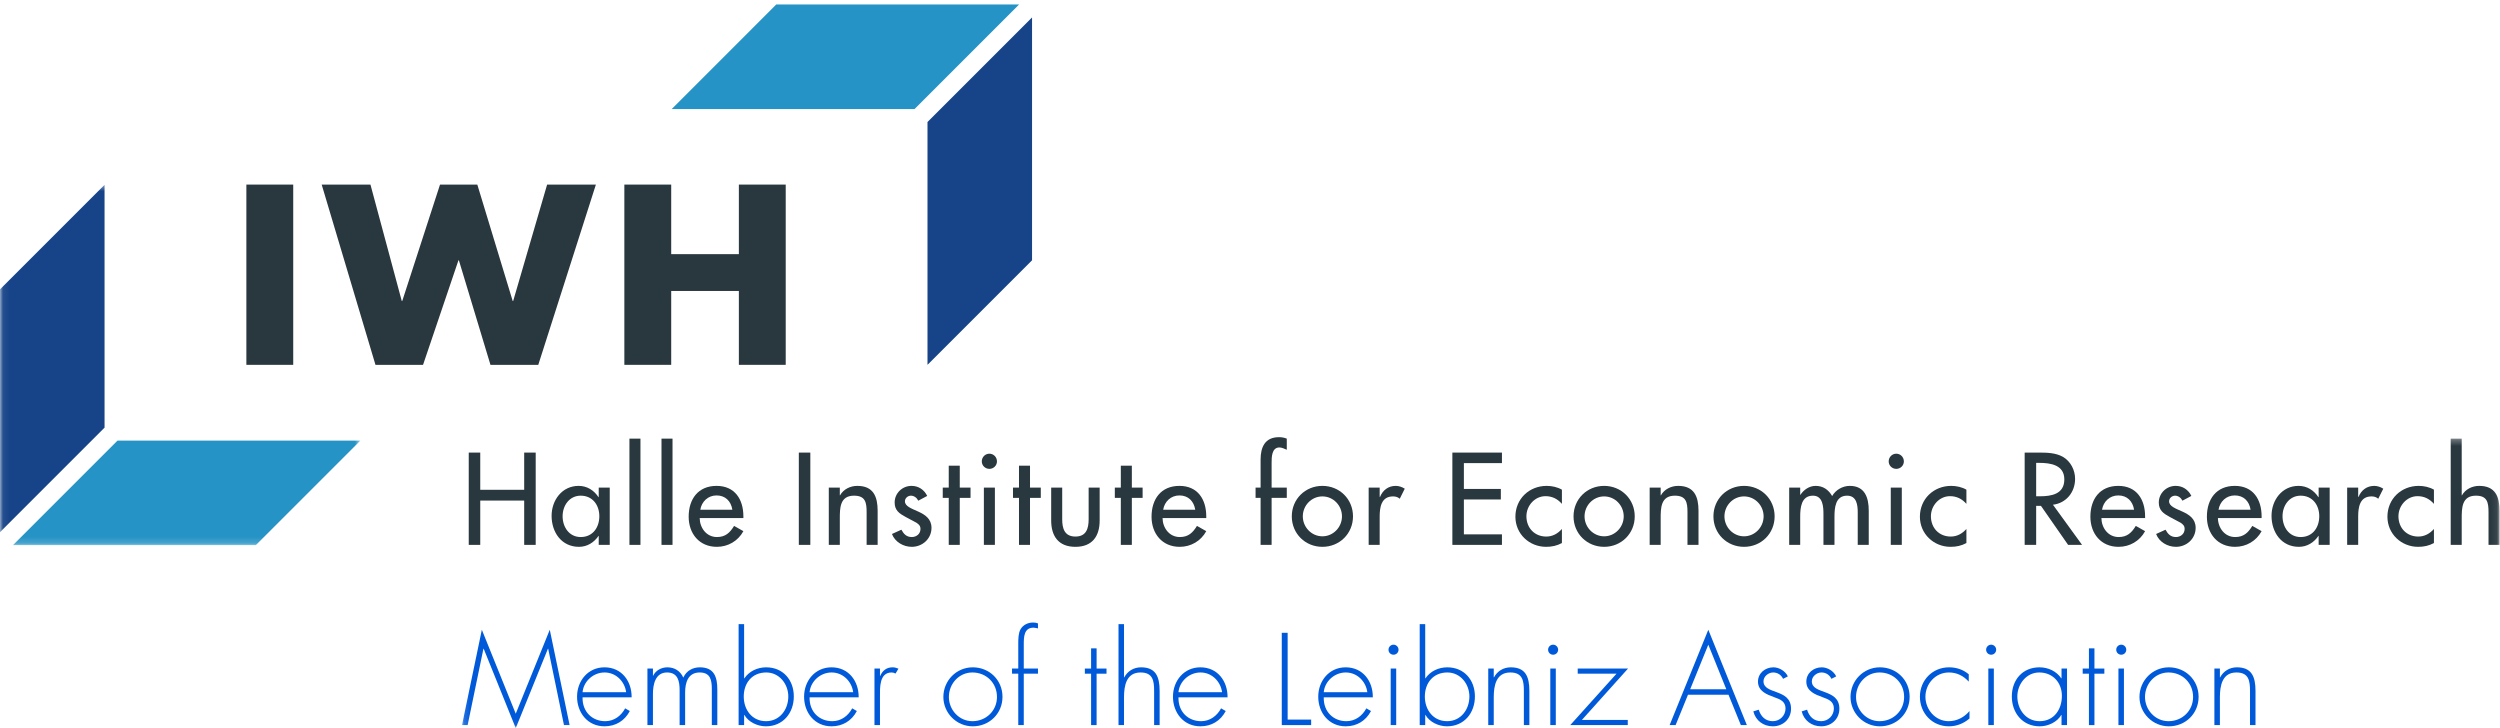 <?xml version="1.0" encoding="UTF-8" standalone="no"?>
<svg width="412px" height="120px" viewBox="0 0 412 120" version="1.1" xmlns="http://www.w3.org/2000/svg" xmlns:xlink="http://www.w3.org/1999/xlink">
    <!-- Generator: Sketch 3.8.3 (29802) - http://www.bohemiancoding.com/sketch -->
    <title>IWH_Logo_CMYK_EN_Grossformat</title>
    <desc>Created with Sketch.</desc>
    <defs>
        <polygon id="path-1" points="0.06 0.455 0.06 59.842 59.387 59.842 59.387 0.455 0.06 0.455"></polygon>
        <polygon id="path-3" points="0.139 47.94 335.925 47.94 335.925 24.113 335.925 0.287 0.139 0.287 0.139 47.94"></polygon>
    </defs>
    <g id="Page-1" stroke="none" stroke-width="1" fill="none" fill-rule="evenodd">
        <g id="iPad-Pro-Portrait" transform="translate(-306, -623)">
            <g id="IWH_Logo_CMYK_EN_Grossformat" transform="translate(306, 623)">
                <polygon id="Fill-1" fill="#29373E" points="40.602 60.125 48.324 60.125 48.324 30.419 40.602 30.419"></polygon>
                <polyline id="Fill-2" fill="#29373E" points="66.211 49.605 66.29 49.605 72.515 30.419 78.661 30.419 84.492 49.605 84.571 49.605 90.165 30.419 98.203 30.419 88.708 60.125 80.828 60.125 75.627 42.908 75.549 42.908 69.718 60.125 61.877 60.125 53.013 30.419 61.05 30.419 66.211 49.605"></polyline>
                <polyline id="Fill-3" fill="#29373E" points="121.764 41.884 121.764 30.419 129.486 30.419 129.486 60.125 121.764 60.125 121.764 47.951 110.615 47.951 110.615 60.125 102.893 60.125 102.893 30.419 110.615 30.419 110.615 41.884 121.764 41.884"></polyline>
                <polyline id="Fill-4" fill="#2593C5" points="127.925 0.74 167.944 0.74 150.714 17.971 110.695 17.971 127.925 0.74"></polyline>
                <polyline id="Fill-5" fill="#174489" points="152.851 20.108 152.851 60.127 170.082 42.895 170.082 2.877 152.851 20.108"></polyline>
                <g id="Group-9" transform="translate(0, 30)">
                    <mask id="mask-2" fill="white">
                        <use xlink:href="#path-1"></use>
                    </mask>
                    <g id="Clip-7"></g>
                    <polyline id="Fill-6" fill="#2593C5" mask="url(#mask-2)" points="42.157 59.842 2.138 59.842 19.368 42.611 59.387 42.611 42.157 59.842"></polyline>
                    <polyline id="Fill-8" fill="#174489" mask="url(#mask-2)" points="17.231 40.474 17.231 0.455 0 17.687 0 57.705 17.231 40.474"></polyline>
                </g>
                <polyline id="Fill-10" fill="#29373E" points="86.387 80.718 86.387 74.586 88.283 74.586 88.283 89.796 86.387 89.796 86.387 82.493 79.145 82.493 79.145 89.796 77.249 89.796 77.249 74.586 79.145 74.586 79.145 80.718 86.387 80.718"></polyline>
                <path d="M98.77,85.075 C98.77,83.241 97.661,81.687 95.704,81.687 C93.828,81.687 92.718,83.321 92.718,85.075 C92.718,86.851 93.788,88.505 95.704,88.505 C97.681,88.505 98.77,86.932 98.77,85.075 L98.77,85.075 Z M100.485,89.796 L98.669,89.796 L98.669,88.324 L98.629,88.324 C97.903,89.393 96.773,90.118 95.421,90.118 C92.537,90.118 90.903,87.718 90.903,85.015 C90.903,82.433 92.618,80.073 95.361,80.073 C96.753,80.073 97.882,80.8 98.629,81.929 L98.669,81.929 L98.669,80.356 L100.485,80.356 L100.485,89.796 L100.485,89.796 Z" id="Fill-11" fill="#29373E"></path>
                <polygon id="Fill-12" fill="#29373E" points="103.731 89.796 105.547 89.796 105.547 72.287 103.731 72.287"></polygon>
                <polygon id="Fill-13" fill="#29373E" points="109.016 89.796 110.831 89.796 110.831 72.287 109.016 72.287"></polygon>
                <path d="M120.694,84.007 C120.472,82.595 119.544,81.647 118.092,81.647 C116.68,81.647 115.631,82.655 115.409,84.007 L120.694,84.007 L120.694,84.007 Z M115.308,85.378 C115.329,86.992 116.417,88.505 118.152,88.505 C119.544,88.505 120.291,87.799 120.977,86.669 L122.51,87.536 C121.622,89.171 119.968,90.118 118.132,90.118 C115.248,90.118 113.493,87.941 113.493,85.156 C113.493,82.252 115.046,80.073 118.092,80.073 C121.098,80.073 122.51,82.292 122.51,85.096 L122.51,85.378 L115.308,85.378 L115.308,85.378 Z" id="Fill-14" fill="#29373E"></path>
                <polygon id="Fill-15" fill="#29373E" points="131.646 89.796 133.542 89.796 133.542 74.586 131.646 74.586"></polygon>
                <path d="M138.402,81.626 L138.442,81.626 C139.007,80.618 140.137,80.073 141.287,80.073 C143.949,80.073 144.635,81.868 144.635,84.168 L144.635,89.796 L142.82,89.796 L142.82,84.39 C142.82,82.777 142.598,81.687 140.742,81.687 C138.402,81.687 138.402,83.744 138.402,85.459 L138.402,89.796 L136.586,89.796 L136.586,80.356 L138.402,80.356 L138.402,81.626" id="Fill-16" fill="#29373E"></path>
                <path d="M151.331,82.514 C151.109,82.05 150.645,81.687 150.121,81.687 C149.617,81.687 149.132,82.09 149.132,82.614 C149.132,83.442 150.222,83.805 151.331,84.31 C152.44,84.814 153.51,85.499 153.51,86.992 C153.51,88.787 152.017,90.118 150.262,90.118 C148.89,90.118 147.499,89.332 146.994,88.001 L148.547,87.295 C148.931,88.001 149.395,88.505 150.262,88.505 C151.028,88.505 151.694,87.981 151.694,87.174 C151.694,86.669 151.452,86.427 151.028,86.145 L149.253,85.196 C148.205,84.632 147.438,84.108 147.438,82.817 C147.438,81.284 148.688,80.073 150.222,80.073 C151.372,80.073 152.299,80.699 152.804,81.728 L151.331,82.514" id="Fill-17" fill="#29373E"></path>
                <polyline id="Fill-18" fill="#29373E" points="158.169 89.796 156.353 89.796 156.353 82.05 155.365 82.05 155.365 80.356 156.353 80.356 156.353 76.745 158.169 76.745 158.169 80.356 159.944 80.356 159.944 82.05 158.169 82.05 158.169 89.796"></polyline>
                <path d="M162.142,89.796 L163.958,89.796 L163.958,80.356 L162.142,80.356 L162.142,89.796 Z M164.3,76.039 C164.3,76.725 163.735,77.269 163.05,77.269 C162.364,77.269 161.799,76.725 161.799,76.039 C161.799,75.333 162.364,74.768 163.05,74.768 C163.735,74.768 164.3,75.333 164.3,76.039 L164.3,76.039 Z" id="Fill-19" fill="#29373E"></path>
                <polyline id="Fill-20" fill="#29373E" points="169.746 89.796 167.93 89.796 167.93 82.05 166.942 82.05 166.942 80.356 167.93 80.356 167.93 76.745 169.746 76.745 169.746 80.356 171.521 80.356 171.521 82.05 169.746 82.05 169.746 89.796"></polyline>
                <path d="M175.051,80.356 L175.051,85.58 C175.051,87.093 175.434,88.424 177.229,88.424 C179.025,88.424 179.408,87.093 179.408,85.58 L179.408,80.356 L181.224,80.356 L181.224,85.781 C181.224,88.363 180.013,90.118 177.229,90.118 C174.446,90.118 173.235,88.363 173.235,85.781 L173.235,80.356 L175.051,80.356" id="Fill-21" fill="#29373E"></path>
                <polyline id="Fill-22" fill="#29373E" points="186.527 89.796 184.711 89.796 184.711 82.05 183.723 82.05 183.723 80.356 184.711 80.356 184.711 76.745 186.527 76.745 186.527 80.356 188.302 80.356 188.302 82.05 186.527 82.05 186.527 89.796"></polyline>
                <path d="M196.976,84.007 C196.753,82.595 195.826,81.647 194.373,81.647 C192.961,81.647 191.912,82.655 191.69,84.007 L196.976,84.007 L196.976,84.007 Z M191.589,85.378 C191.61,86.992 192.699,88.505 194.434,88.505 C195.826,88.505 196.572,87.799 197.258,86.669 L198.791,87.536 C197.903,89.171 196.249,90.118 194.414,90.118 C191.529,90.118 189.774,87.941 189.774,85.156 C189.774,82.252 191.327,80.073 194.373,80.073 C197.379,80.073 198.791,82.292 198.791,85.096 L198.791,85.378 L191.589,85.378 L191.589,85.378 Z" id="Fill-23" fill="#29373E"></path>
                <path d="M212.062,74.122 C211.699,73.961 211.235,73.739 210.852,73.739 C209.561,73.739 209.561,75.373 209.561,76.301 L209.561,80.356 L212.062,80.356 L212.062,82.05 L209.561,82.05 L209.561,89.796 L207.745,89.796 L207.745,82.05 L206.918,82.05 L206.918,80.356 L207.745,80.356 L207.745,75.756 C207.745,73.699 208.451,72.045 210.791,72.045 C211.235,72.045 211.659,72.125 212.062,72.287 L212.062,74.122" id="Fill-24" fill="#29373E"></path>
                <path d="M214.703,85.096 C214.703,86.871 216.136,88.384 217.931,88.384 C219.726,88.384 221.158,86.871 221.158,85.096 C221.158,83.301 219.726,81.808 217.931,81.808 C216.136,81.808 214.703,83.301 214.703,85.096 L214.703,85.096 Z M222.974,85.096 C222.974,87.941 220.755,90.118 217.931,90.118 C215.107,90.118 212.888,87.941 212.888,85.096 C212.888,82.252 215.107,80.073 217.931,80.073 C220.755,80.073 222.974,82.252 222.974,85.096 L222.974,85.096 Z" id="Fill-25" fill="#29373E"></path>
                <path d="M227.37,81.889 L227.431,81.889 C227.875,80.779 228.803,80.073 230.013,80.073 C230.537,80.073 231.062,80.255 231.505,80.537 L230.679,82.192 C230.356,81.909 229.993,81.808 229.569,81.808 C227.612,81.808 227.37,83.623 227.37,85.156 L227.37,89.796 L225.555,89.796 L225.555,80.356 L227.37,80.356 L227.37,81.889" id="Fill-26" fill="#29373E"></path>
                <polyline id="Fill-27" fill="#29373E" points="239.35 74.586 247.52 74.586 247.52 76.321 241.247 76.321 241.247 80.577 247.338 80.577 247.338 82.313 241.247 82.313 241.247 88.062 247.52 88.062 247.52 89.796 239.35 89.796 239.35 74.586"></polyline>
                <path d="M257.403,83.038 C256.677,82.211 255.79,81.768 254.7,81.768 C252.925,81.768 251.553,83.341 251.553,85.075 C251.553,87.012 252.905,88.424 254.821,88.424 C255.871,88.424 256.717,87.941 257.403,87.174 L257.403,89.493 C256.577,89.938 255.75,90.118 254.801,90.118 C252.017,90.118 249.738,87.981 249.738,85.156 C249.738,82.232 251.998,80.073 254.902,80.073 C255.75,80.073 256.677,80.275 257.403,80.699 L257.403,83.038" id="Fill-28" fill="#29373E"></path>
                <path d="M261.133,85.096 C261.133,86.871 262.566,88.384 264.361,88.384 C266.157,88.384 267.588,86.871 267.588,85.096 C267.588,83.301 266.157,81.808 264.361,81.808 C262.566,81.808 261.133,83.301 261.133,85.096 L261.133,85.096 Z M269.404,85.096 C269.404,87.941 267.185,90.118 264.361,90.118 C261.537,90.118 259.318,87.941 259.318,85.096 C259.318,82.252 261.537,80.073 264.361,80.073 C267.185,80.073 269.404,82.252 269.404,85.096 L269.404,85.096 Z" id="Fill-29" fill="#29373E"></path>
                <path d="M273.679,81.626 L273.719,81.626 C274.284,80.618 275.414,80.073 276.564,80.073 C279.226,80.073 279.913,81.868 279.913,84.168 L279.913,89.796 L278.096,89.796 L278.096,84.39 C278.096,82.777 277.875,81.687 276.019,81.687 C273.679,81.687 273.679,83.744 273.679,85.459 L273.679,89.796 L271.864,89.796 L271.864,80.356 L273.679,80.356 L273.679,81.626" id="Fill-30" fill="#29373E"></path>
                <path d="M284.188,85.096 C284.188,86.871 285.621,88.384 287.416,88.384 C289.211,88.384 290.643,86.871 290.643,85.096 C290.643,83.301 289.211,81.808 287.416,81.808 C285.621,81.808 284.188,83.301 284.188,85.096 L284.188,85.096 Z M292.458,85.096 C292.458,87.941 290.24,90.118 287.416,90.118 C284.591,90.118 282.373,87.941 282.373,85.096 C282.373,82.252 284.591,80.073 287.416,80.073 C290.24,80.073 292.458,82.252 292.458,85.096 L292.458,85.096 Z" id="Fill-31" fill="#29373E"></path>
                <path d="M296.673,81.546 L296.713,81.546 C297.238,80.718 298.186,80.073 299.214,80.073 C300.446,80.073 301.333,80.699 301.938,81.747 C302.523,80.739 303.653,80.073 304.843,80.073 C307.324,80.073 307.969,82.01 307.969,84.148 L307.969,89.796 L306.154,89.796 L306.154,84.45 C306.154,83.241 305.993,81.687 304.399,81.687 C302.462,81.687 302.322,83.704 302.322,85.156 L302.322,89.796 L300.505,89.796 L300.505,84.793 C300.505,83.563 300.446,81.687 298.771,81.687 C296.834,81.687 296.673,83.684 296.673,85.156 L296.673,89.796 L294.858,89.796 L294.858,80.356 L296.673,80.356 L296.673,81.546" id="Fill-32" fill="#29373E"></path>
                <path d="M311.599,89.796 L313.415,89.796 L313.415,80.356 L311.599,80.356 L311.599,89.796 Z M313.757,76.039 C313.757,76.725 313.193,77.269 312.506,77.269 C311.821,77.269 311.256,76.725 311.256,76.039 C311.256,75.333 311.821,74.768 312.506,74.768 C313.193,74.768 313.757,75.333 313.757,76.039 L313.757,76.039 Z" id="Fill-33" fill="#29373E"></path>
                <path d="M324.064,83.038 C323.338,82.211 322.451,81.768 321.362,81.768 C319.586,81.768 318.214,83.341 318.214,85.075 C318.214,87.012 319.566,88.424 321.482,88.424 C322.532,88.424 323.378,87.941 324.064,87.174 L324.064,89.493 C323.238,89.938 322.411,90.118 321.462,90.118 C318.678,90.118 316.399,87.981 316.399,85.156 C316.399,82.232 318.659,80.073 321.563,80.073 C322.411,80.073 323.338,80.275 324.064,80.699 L324.064,83.038" id="Fill-34" fill="#29373E"></path>
                <path d="M335.56,81.787 L336.166,81.787 C338.102,81.787 340.2,81.425 340.2,79.004 C340.2,76.624 337.94,76.281 336.064,76.281 L335.56,76.281 L335.56,81.787 L335.56,81.787 Z M343.125,89.796 L340.825,89.796 L336.347,83.362 L335.56,83.362 L335.56,89.796 L333.664,89.796 L333.664,74.586 L335.963,74.586 C337.315,74.586 338.767,74.607 339.978,75.292 C341.249,76.039 341.975,77.471 341.975,78.924 C341.975,81.102 340.522,82.917 338.324,83.18 L343.125,89.796 L343.125,89.796 Z" id="Fill-35" fill="#29373E"></path>
                <path d="M351.697,84.007 C351.475,82.595 350.547,81.647 349.095,81.647 C347.683,81.647 346.634,82.655 346.412,84.007 L351.697,84.007 L351.697,84.007 Z M346.311,85.378 C346.332,86.992 347.42,88.505 349.156,88.505 C350.547,88.505 351.293,87.799 351.98,86.669 L353.512,87.536 C352.625,89.171 350.971,90.118 349.135,90.118 C346.25,90.118 344.496,87.941 344.496,85.156 C344.496,82.252 346.049,80.073 349.095,80.073 C352.1,80.073 353.512,82.292 353.512,85.096 L353.512,85.378 L346.311,85.378 L346.311,85.378 Z" id="Fill-36" fill="#29373E"></path>
                <path d="M359.664,82.514 C359.442,82.05 358.978,81.687 358.454,81.687 C357.949,81.687 357.465,82.09 357.465,82.614 C357.465,83.442 358.554,83.805 359.664,84.31 C360.773,84.814 361.842,85.499 361.842,86.992 C361.842,88.787 360.349,90.118 358.594,90.118 C357.223,90.118 355.831,89.332 355.327,88.001 L356.879,87.295 C357.263,88.001 357.727,88.505 358.594,88.505 C359.361,88.505 360.027,87.981 360.027,87.174 C360.027,86.669 359.785,86.427 359.361,86.145 L357.585,85.196 C356.537,84.632 355.77,84.108 355.77,82.817 C355.77,81.284 357.021,80.073 358.554,80.073 C359.704,80.073 360.632,80.699 361.136,81.728 L359.664,82.514" id="Fill-37" fill="#29373E"></path>
                <path d="M370.897,84.007 C370.677,82.595 369.749,81.647 368.296,81.647 C366.884,81.647 365.835,82.655 365.612,84.007 L370.897,84.007 L370.897,84.007 Z M365.513,85.378 C365.532,86.992 366.622,88.505 368.356,88.505 C369.749,88.505 370.495,87.799 371.181,86.669 L372.714,87.536 C371.827,89.171 370.173,90.118 368.337,90.118 C365.452,90.118 363.696,87.941 363.696,85.156 C363.696,82.252 365.251,80.073 368.296,80.073 C371.302,80.073 372.714,82.292 372.714,85.096 L372.714,85.378 L365.513,85.378 L365.513,85.378 Z" id="Fill-38" fill="#29373E"></path>
                <path d="M382.214,85.075 C382.214,83.241 381.104,81.687 379.147,81.687 C377.271,81.687 376.161,83.321 376.161,85.075 C376.161,86.851 377.231,88.505 379.147,88.505 C381.124,88.505 382.214,86.932 382.214,85.075 L382.214,85.075 Z M383.929,89.796 L382.112,89.796 L382.112,88.324 L382.071,88.324 C381.347,89.393 380.216,90.118 378.864,90.118 C375.979,90.118 374.347,87.718 374.347,85.015 C374.347,82.433 376.062,80.073 378.804,80.073 C380.196,80.073 381.325,80.8 382.071,81.929 L382.112,81.929 L382.112,80.356 L383.929,80.356 L383.929,89.796 L383.929,89.796 Z" id="Fill-39" fill="#29373E"></path>
                <path d="M388.628,81.889 L388.688,81.889 C389.132,80.779 390.06,80.073 391.271,80.073 C391.794,80.073 392.319,80.255 392.763,80.537 L391.935,82.192 C391.612,81.909 391.249,81.808 390.825,81.808 C388.87,81.808 388.628,83.623 388.628,85.156 L388.628,89.796 L386.812,89.796 L386.812,80.356 L388.628,80.356 L388.628,81.889" id="Fill-40" fill="#29373E"></path>
                <path d="M401.112,83.038 C400.388,82.211 399.499,81.768 398.411,81.768 C396.636,81.768 395.263,83.341 395.263,85.075 C395.263,87.012 396.614,88.424 398.53,88.424 C399.581,88.424 400.427,87.941 401.112,87.174 L401.112,89.493 C400.286,89.938 399.46,90.118 398.511,90.118 C395.728,90.118 393.448,87.981 393.448,85.156 C393.448,82.232 395.708,80.073 398.612,80.073 C399.46,80.073 400.388,80.275 401.112,80.699 L401.112,83.038" id="Fill-41" fill="#29373E"></path>
                <g id="Group-45" transform="translate(76, 72)">
                    <mask id="mask-4" fill="white">
                        <use xlink:href="#path-3"></use>
                    </mask>
                    <g id="Clip-43"></g>
                    <path d="M329.69,0.287 L329.69,9.626 L329.731,9.626 C330.296,8.618 331.425,8.073 332.575,8.073 C335.237,8.073 335.925,9.868 335.925,12.168 L335.925,17.796 L334.108,17.796 L334.108,12.39 C334.108,10.777 333.886,9.687 332.03,9.687 C329.69,9.687 329.69,11.744 329.69,13.459 L329.69,17.796 L327.876,17.796 L327.876,0.287 L329.69,0.287" id="Fill-42" fill="#29373E" mask="url(#mask-4)"></path>
                    <polyline id="Fill-44" fill="#0059D9" mask="url(#mask-4)" points="14.34 34.909 14.3 34.909 8.995 48 3.71 34.909 3.669 34.909 1.067 47.496 0.139 47.496 3.407 31.782 8.995 45.62 14.603 31.782 17.871 47.496 16.942 47.496 14.34 34.909"></polyline>
                </g>
                <path d="M103.188,114.07 C102.966,112.356 101.554,110.823 99.637,110.823 C97.741,110.823 96.168,112.315 96.006,114.07 L103.188,114.07 L103.188,114.07 Z M96.006,114.917 C95.946,117.278 97.58,118.851 99.738,118.851 C101.19,118.851 102.361,117.984 103.026,116.733 L103.793,117.177 C102.946,118.79 101.453,119.698 99.617,119.698 C96.854,119.698 95.099,117.459 95.099,114.817 C95.099,112.214 96.894,109.975 99.617,109.975 C102.441,109.975 104.116,112.235 104.095,114.917 L96.006,114.917 L96.006,114.917 Z" id="Fill-46" fill="#0059D9"></path>
                <path d="M107.604,111.347 L107.645,111.347 C108.068,110.48 108.996,109.975 109.984,109.975 C111.174,109.975 112.123,110.58 112.607,111.669 C113.111,110.56 114.14,109.975 115.33,109.975 C117.73,109.975 118.214,111.609 118.214,113.647 L118.214,119.496 L117.307,119.496 L117.307,113.526 C117.307,112.093 117.085,110.823 115.31,110.823 C113.374,110.823 112.909,112.517 112.909,114.13 L112.909,119.496 L112.001,119.496 L112.001,113.747 C112.001,112.295 111.739,110.823 109.924,110.823 C107.967,110.823 107.604,112.86 107.604,114.372 L107.604,119.496 L106.696,119.496 L106.696,110.177 L107.604,110.177 L107.604,111.347" id="Fill-47" fill="#0059D9"></path>
                <path d="M129.913,114.776 C129.913,112.739 128.44,110.823 126.282,110.823 C123.921,110.823 122.57,112.577 122.57,114.796 C122.57,116.975 123.941,118.851 126.241,118.851 C128.521,118.851 129.913,116.914 129.913,114.776 L129.913,114.776 Z M121.723,102.855 L122.63,102.855 L122.63,111.79 L122.671,111.79 C123.458,110.62 124.829,109.975 126.261,109.975 C129.045,109.975 130.82,112.053 130.82,114.776 C130.82,117.499 129.045,119.698 126.221,119.698 C124.849,119.698 123.356,119.012 122.671,117.823 L122.63,117.823 L122.63,119.496 L121.723,119.496 L121.723,102.855 L121.723,102.855 Z" id="Fill-48" fill="#0059D9"></path>
                <path d="M140.603,114.07 C140.381,112.356 138.969,110.823 137.052,110.823 C135.156,110.823 133.583,112.315 133.421,114.07 L140.603,114.07 L140.603,114.07 Z M133.421,114.917 C133.361,117.278 134.995,118.851 137.153,118.851 C138.605,118.851 139.776,117.984 140.441,116.733 L141.208,117.177 C140.361,118.79 138.868,119.698 137.032,119.698 C134.269,119.698 132.514,117.459 132.514,114.817 C132.514,112.214 134.309,109.975 137.032,109.975 C139.856,109.975 141.531,112.235 141.51,114.917 L133.421,114.917 L133.421,114.917 Z" id="Fill-49" fill="#0059D9"></path>
                <path d="M145.019,111.387 L145.06,111.387 C145.422,110.54 146.088,109.975 147.077,109.975 C147.44,109.975 147.742,110.056 148.065,110.197 L147.581,111.004 C147.359,110.883 147.178,110.823 146.936,110.823 C144.898,110.823 145.019,113.365 145.019,114.736 L145.019,119.496 L144.111,119.496 L144.111,110.177 L145.019,110.177 L145.019,111.387" id="Fill-50" fill="#0059D9"></path>
                <path d="M156.375,114.857 C156.375,116.975 158.049,118.851 160.248,118.851 C162.527,118.851 164.302,117.116 164.302,114.857 C164.302,112.557 162.547,110.823 160.248,110.823 C158.029,110.823 156.375,112.698 156.375,114.857 L156.375,114.857 Z M165.21,114.836 C165.21,117.6 163.051,119.698 160.308,119.698 C157.625,119.698 155.467,117.499 155.467,114.857 C155.467,112.174 157.605,109.975 160.308,109.975 C163.051,109.975 165.21,112.073 165.21,114.836 L165.21,114.836 Z" id="Fill-51" fill="#0059D9"></path>
                <path d="M168.718,119.496 L167.811,119.496 L167.811,111.024 L166.782,111.024 L166.782,110.177 L167.811,110.177 L167.811,106.001 C167.811,105.316 167.831,104.327 168.174,103.722 C168.597,102.976 169.404,102.592 170.251,102.592 C170.534,102.592 170.796,102.632 171.058,102.734 L171.058,103.561 C170.816,103.52 170.574,103.44 170.312,103.44 C168.738,103.44 168.718,105.013 168.718,106.183 L168.718,110.177 L171.058,110.177 L171.058,111.024 L168.718,111.024 L168.718,119.496" id="Fill-52" fill="#0059D9"></path>
                <polyline id="Fill-53" fill="#0059D9" points="180.719 119.496 179.812 119.496 179.812 111.024 178.783 111.024 178.783 110.177 179.812 110.177 179.812 106.849 180.719 106.849 180.719 110.177 182.353 110.177 182.353 111.024 180.719 111.024 180.719 119.496"></polyline>
                <path d="M185.237,102.855 L185.237,111.629 L185.278,111.629 C185.822,110.601 186.831,109.975 188.042,109.975 C190.442,109.975 191.107,111.468 191.107,113.868 L191.107,119.496 L190.2,119.496 L190.2,113.868 C190.2,112.194 189.998,110.823 187.96,110.823 C185.621,110.823 185.237,113.001 185.237,114.897 L185.237,119.496 L184.33,119.496 L184.33,102.855 L185.237,102.855" id="Fill-54" fill="#0059D9"></path>
                <path d="M201.394,114.07 C201.172,112.356 199.76,110.823 197.844,110.823 C195.948,110.823 194.375,112.315 194.213,114.07 L201.394,114.07 L201.394,114.07 Z M194.213,114.917 C194.152,117.278 195.786,118.851 197.945,118.851 C199.397,118.851 200.567,117.984 201.233,116.733 L202,117.177 C201.152,118.79 199.659,119.698 197.824,119.698 C195.06,119.698 193.305,117.459 193.305,114.817 C193.305,112.214 195.101,109.975 197.824,109.975 C200.648,109.975 202.322,112.235 202.302,114.917 L194.213,114.917 L194.213,114.917 Z" id="Fill-55" fill="#0059D9"></path>
                <polyline id="Fill-56" fill="#0059D9" points="212.204 118.588 216.077 118.588 216.077 119.496 211.236 119.496 211.236 104.286 212.204 104.286 212.204 118.588"></polyline>
                <path d="M225.335,114.07 C225.114,112.356 223.702,110.823 221.785,110.823 C219.889,110.823 218.316,112.315 218.154,114.07 L225.335,114.07 L225.335,114.07 Z M218.154,114.917 C218.094,117.278 219.728,118.851 221.886,118.851 C223.338,118.851 224.508,117.984 225.174,116.733 L225.941,117.177 C225.094,118.79 223.601,119.698 221.765,119.698 C219.001,119.698 217.247,117.459 217.247,114.817 C217.247,112.214 219.042,109.975 221.765,109.975 C224.589,109.975 226.264,112.235 226.243,114.917 L218.154,114.917 L218.154,114.917 Z" id="Fill-57" fill="#0059D9"></path>
                <path d="M229.187,119.496 L230.095,119.496 L230.095,110.177 L229.187,110.177 L229.187,119.496 Z M230.478,107.071 C230.478,107.534 230.115,107.898 229.651,107.898 C229.187,107.898 228.824,107.534 228.824,107.071 C228.824,106.626 229.187,106.243 229.651,106.243 C230.115,106.243 230.478,106.626 230.478,107.071 L230.478,107.071 Z" id="Fill-58" fill="#0059D9"></path>
                <path d="M242.157,114.776 C242.157,112.739 240.685,110.823 238.526,110.823 C236.166,110.823 234.814,112.577 234.814,114.796 C234.814,116.975 236.186,118.851 238.486,118.851 C240.765,118.851 242.157,116.914 242.157,114.776 L242.157,114.776 Z M233.967,102.855 L234.875,102.855 L234.875,111.79 L234.916,111.79 C235.702,110.62 237.074,109.975 238.506,109.975 C241.29,109.975 243.065,112.053 243.065,114.776 C243.065,117.499 241.29,119.698 238.466,119.698 C237.094,119.698 235.601,119.012 234.916,117.823 L234.875,117.823 L234.875,119.496 L233.967,119.496 L233.967,102.855 L233.967,102.855 Z" id="Fill-59" fill="#0059D9"></path>
                <path d="M246.17,111.629 L246.21,111.629 C246.755,110.601 247.764,109.975 248.974,109.975 C251.375,109.975 252.041,111.468 252.041,113.868 L252.041,119.496 L251.133,119.496 L251.133,113.868 C251.133,112.194 250.931,110.823 248.894,110.823 C246.554,110.823 246.17,113.001 246.17,114.897 L246.17,119.496 L245.263,119.496 L245.263,110.177 L246.17,110.177 L246.17,111.629" id="Fill-60" fill="#0059D9"></path>
                <path d="M255.489,119.496 L256.396,119.496 L256.396,110.177 L255.489,110.177 L255.489,119.496 Z M256.78,107.071 C256.78,107.534 256.417,107.898 255.953,107.898 C255.489,107.898 255.125,107.534 255.125,107.071 C255.125,106.626 255.489,106.243 255.953,106.243 C256.417,106.243 256.78,106.626 256.78,107.071 L256.78,107.071 Z" id="Fill-61" fill="#0059D9"></path>
                <polyline id="Fill-62" fill="#0059D9" points="268.256 118.649 268.256 119.496 258.776 119.496 266.401 111.024 260.006 111.024 260.006 110.177 268.297 110.177 260.692 118.649 268.256 118.649"></polyline>
                <path d="M281.529,106.243 L278.543,113.586 L284.494,113.586 L281.529,106.243 L281.529,106.243 Z M278.18,114.493 L276.142,119.496 L275.154,119.496 L281.529,103.782 L287.882,119.496 L286.894,119.496 L284.857,114.493 L278.18,114.493 L278.18,114.493 Z" id="Fill-63" fill="#0059D9"></path>
                <path d="M293.852,111.871 C293.549,111.226 292.944,110.823 292.218,110.823 C291.431,110.823 290.625,111.468 290.625,112.275 C290.625,114.514 295.163,113.424 295.163,116.793 C295.163,118.508 293.832,119.698 292.158,119.698 C290.604,119.698 289.333,118.75 288.95,117.238 L289.837,116.954 C290.18,118.064 290.927,118.851 292.158,118.851 C293.328,118.851 294.255,117.923 294.255,116.753 C294.255,115.603 293.368,115.24 292.44,114.917 C291.169,114.453 289.716,113.908 289.716,112.335 C289.716,110.923 290.907,109.975 292.258,109.975 C293.207,109.975 294.235,110.601 294.638,111.468 L293.852,111.871" id="Fill-64" fill="#0059D9"></path>
                <path d="M301.819,111.871 C301.516,111.226 300.911,110.823 300.185,110.823 C299.398,110.823 298.591,111.468 298.591,112.275 C298.591,114.514 303.129,113.424 303.129,116.793 C303.129,118.508 301.798,119.698 300.125,119.698 C298.571,119.698 297.3,118.75 296.917,117.238 L297.804,116.954 C298.147,118.064 298.894,118.851 300.125,118.851 C301.294,118.851 302.222,117.923 302.222,116.753 C302.222,115.603 301.334,115.24 300.407,114.917 C299.136,114.453 297.683,113.908 297.683,112.335 C297.683,110.923 298.874,109.975 300.225,109.975 C301.173,109.975 302.202,110.601 302.605,111.468 L301.819,111.871" id="Fill-65" fill="#0059D9"></path>
                <path d="M305.874,114.857 C305.874,116.975 307.547,118.851 309.747,118.851 C312.026,118.851 313.8,117.116 313.8,114.857 C313.8,112.557 312.045,110.823 309.747,110.823 C307.527,110.823 305.874,112.698 305.874,114.857 L305.874,114.857 Z M314.708,114.836 C314.708,117.6 312.55,119.698 309.807,119.698 C307.124,119.698 304.965,117.499 304.965,114.857 C304.965,112.174 307.104,109.975 309.807,109.975 C312.55,109.975 314.708,112.073 314.708,114.836 L314.708,114.836 Z" id="Fill-66" fill="#0059D9"></path>
                <path d="M324.451,112.335 C323.563,111.367 322.494,110.823 321.163,110.823 C318.963,110.823 317.31,112.698 317.31,114.817 C317.31,116.935 318.944,118.851 321.142,118.851 C322.474,118.851 323.724,118.205 324.572,117.177 L324.572,118.407 C323.624,119.234 322.433,119.698 321.183,119.698 C318.419,119.698 316.402,117.539 316.402,114.817 C316.402,112.114 318.459,109.975 321.203,109.975 C322.414,109.975 323.523,110.338 324.451,111.125 L324.451,112.335" id="Fill-67" fill="#0059D9"></path>
                <path d="M327.677,119.496 L328.584,119.496 L328.584,110.177 L327.677,110.177 L327.677,119.496 Z M328.968,107.071 C328.968,107.534 328.605,107.898 328.141,107.898 C327.677,107.898 327.314,107.534 327.314,107.071 C327.314,106.626 327.677,106.243 328.141,106.243 C328.605,106.243 328.968,106.626 328.968,107.071 L328.968,107.071 Z" id="Fill-68" fill="#0059D9"></path>
                <path d="M332.458,114.776 C332.458,116.914 333.869,118.851 336.128,118.851 C338.508,118.851 339.799,116.914 339.799,114.675 C339.799,112.517 338.327,110.823 336.068,110.823 C333.929,110.823 332.458,112.759 332.458,114.776 L332.458,114.776 Z M340.647,119.496 L339.739,119.496 L339.739,117.823 L339.699,117.823 C339.013,119.012 337.52,119.698 336.149,119.698 C333.325,119.698 331.549,117.499 331.549,114.776 C331.549,112.053 333.304,109.975 336.108,109.975 C337.541,109.975 338.913,110.62 339.699,111.79 L339.739,111.79 L339.739,110.177 L340.647,110.177 L340.647,119.496 L340.647,119.496 Z" id="Fill-69" fill="#0059D9"></path>
                <polyline id="Fill-70" fill="#0059D9" points="345.164 119.496 344.256 119.496 344.256 111.024 343.227 111.024 343.227 110.177 344.256 110.177 344.256 106.849 345.164 106.849 345.164 110.177 346.797 110.177 346.797 111.024 345.164 111.024 345.164 119.496"></polyline>
                <path d="M349.118,119.496 L350.025,119.496 L350.025,110.177 L349.118,110.177 L349.118,119.496 Z M350.409,107.071 C350.409,107.534 350.045,107.898 349.582,107.898 C349.118,107.898 348.754,107.534 348.754,107.071 C348.754,106.626 349.118,106.243 349.582,106.243 C350.045,106.243 350.409,106.626 350.409,107.071 L350.409,107.071 Z" id="Fill-71" fill="#0059D9"></path>
                <path d="M353.495,114.857 C353.495,116.975 355.168,118.851 357.368,118.851 C359.647,118.851 361.421,117.116 361.421,114.857 C361.421,112.557 359.667,110.823 357.368,110.823 C355.148,110.823 353.495,112.698 353.495,114.857 L353.495,114.857 Z M362.33,114.836 C362.33,117.6 360.171,119.698 357.428,119.698 C354.745,119.698 352.586,117.499 352.586,114.857 C352.586,112.174 354.725,109.975 357.428,109.975 C360.171,109.975 362.33,112.073 362.33,114.836 L362.33,114.836 Z" id="Fill-72" fill="#0059D9"></path>
                <path d="M365.839,111.629 L365.878,111.629 C366.423,110.601 367.433,109.975 368.642,109.975 C371.042,109.975 371.708,111.468 371.708,113.868 L371.708,119.496 L370.802,119.496 L370.802,113.868 C370.802,112.194 370.599,110.823 368.562,110.823 C366.222,110.823 365.839,113.001 365.839,114.897 L365.839,119.496 L364.931,119.496 L364.931,110.177 L365.839,110.177 L365.839,111.629" id="Fill-73" fill="#0059D9"></path>
            </g>
        </g>
    </g>
</svg>